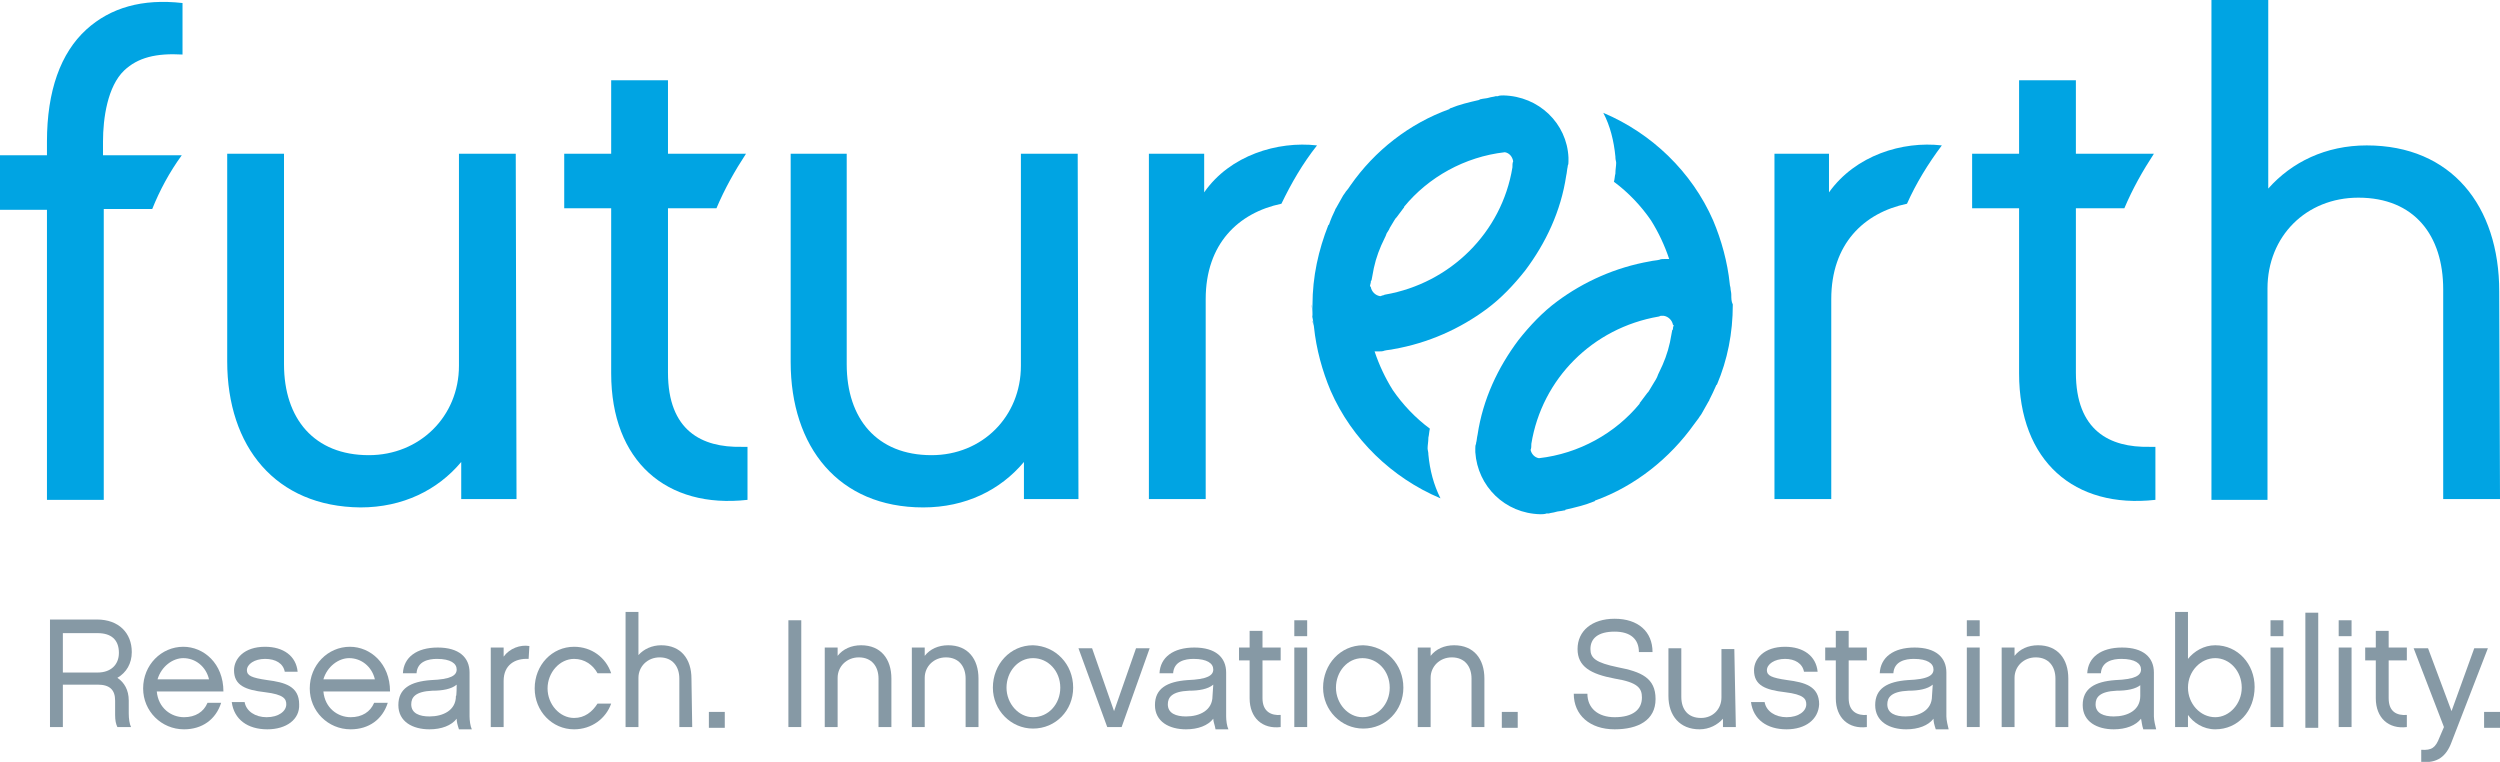 <?xml version="1.0" encoding="utf-8"?>
<!-- Generator: Adobe Illustrator 25.0.1, SVG Export Plug-In . SVG Version: 6.00 Build 0)  -->
<svg version="1.1" id="レイヤー_1" xmlns="http://www.w3.org/2000/svg" xmlns:xlink="http://www.w3.org/1999/xlink" x="0px"
	 y="0px" viewBox="0 0 330.1 100.6" style="enable-background:new 0 0 330.1 100.6;" xml:space="preserve">
<style type="text/css">
	.st0{fill:#8699A5;}
	.st1{fill:#00A4E3;}
</style>
<g>
	<path class="st0" d="M17.3,96h-1.8c-0.2-0.4-0.3-0.9-0.3-1.6v-1.9c0-1.4-0.7-2.1-2.3-2.1H8.3V96H6.6V81.8h6.2
		c2.9,0,4.6,1.8,4.6,4.3c0,1.5-0.7,2.7-1.9,3.4c0.9,0.6,1.5,1.6,1.5,3v1.7C17,94.9,17.1,95.6,17.3,96 M12.9,88.8
		c1.7,0,2.8-1,2.8-2.6c0-1.8-1.1-2.6-2.8-2.6H8.3v5.2H12.9z"/>
	<path class="st0" d="M29.2,92.8c-0.7,2.2-2.5,3.5-4.9,3.5c-3,0-5.4-2.4-5.4-5.4c0-3.1,2.4-5.5,5.3-5.5c2.7,0,5.3,2.2,5.3,5.9h-8.8
		c0.2,2.2,1.9,3.4,3.6,3.4c1.5,0,2.6-0.7,3.1-1.9H29.2z M27.6,89.7c-0.4-1.7-1.8-2.8-3.4-2.8c-1.4,0-2.9,1.1-3.4,2.8H27.6z"/>
	<path class="st0" d="M35.3,96.3c-2.6,0-4.4-1.3-4.7-3.6h1.7c0.2,1.2,1.4,2,2.9,2c1.6,0,2.6-0.8,2.6-1.7c0-0.7-0.3-1.3-2.8-1.6
		c-2.6-0.3-4.1-0.9-4.1-2.9c0-1.5,1.3-3.1,4.1-3.1c2.4,0,4.1,1.2,4.3,3.3h-1.7c-0.2-1.1-1.2-1.7-2.6-1.7c-1.4,0-2.4,0.7-2.4,1.5
		c0,0.7,0.6,1,2.7,1.3c2.3,0.3,4.2,0.8,4.2,3.2C39.6,95,37.8,96.3,35.3,96.3"/>
	<path class="st0" d="M51.2,92.8c-0.7,2.2-2.5,3.5-4.9,3.5c-3,0-5.4-2.4-5.4-5.4c0-3.1,2.4-5.5,5.3-5.5c2.7,0,5.3,2.2,5.3,5.9h-8.8
		c0.2,2.2,1.9,3.4,3.6,3.4c1.5,0,2.6-0.7,3.1-1.9H51.2z M49.5,89.7c-0.4-1.7-1.8-2.8-3.4-2.8c-1.4,0-2.9,1.1-3.4,2.8H49.5z"/>
	<path class="st0" d="M60.3,94.9c-0.7,0.9-2,1.4-3.6,1.4c-2.2,0-4.1-1-4.1-3.2c0-2.2,1.6-3.1,4.3-3.3c2.6-0.1,3.4-0.6,3.4-1.4
		s-0.8-1.4-2.6-1.4c-1.1,0-2.6,0.3-2.7,1.9h-1.8c0.1-2.1,1.8-3.4,4.6-3.4c2.8,0,4.2,1.3,4.2,3.3v5.8c0,0.5,0.1,1.3,0.3,1.7h-1.7
		C60.4,95.7,60.3,95.3,60.3,94.9 M60.3,90.4c-0.7,0.6-1.9,0.8-3.2,0.8c-2.3,0.1-2.8,0.9-2.8,1.8c0,1.2,1.1,1.6,2.4,1.6
		c1.8,0,3.5-0.8,3.5-2.7C60.3,92,60.3,90.4,60.3,90.4z"/>
	<path class="st0" d="M69.8,87c-1.8-0.1-3.3,0.8-3.3,2.9V96h-1.7V85.5h1.7v1.2c0.8-1.1,2.2-1.6,3.4-1.4L69.8,87L69.8,87z"/>
	<path class="st0" d="M75.8,96.3c-2.9,0-5.2-2.4-5.2-5.4c0-3.1,2.3-5.5,5.2-5.5c2.3,0,4.2,1.4,4.9,3.5h-1.8
		c-0.6-1.1-1.7-1.9-3.1-1.9c-1.9,0-3.5,1.8-3.5,3.9s1.6,3.9,3.5,3.9c1.4,0,2.4-0.8,3.1-1.9h1.8C80,94.9,78.1,96.3,75.8,96.3"/>
	<path class="st0" d="M91.4,96h-1.7v-6.4c0-1.6-0.9-2.8-2.6-2.8c-1.6,0-2.8,1.2-2.8,2.7V96h-1.7V80.8h1.7v5.7c0.7-0.8,1.8-1.3,3-1.3
		c2.6,0,4,1.8,4,4.4L91.4,96L91.4,96z"/>
	<rect x="93.6" y="94" class="st0" width="2.1" height="2.1"/>
	<rect x="104.1" y="81.9" class="st0" width="1.7" height="14.1"/>
	<path class="st0" d="M117.7,96h-1.7v-6.4c0-1.6-0.9-2.8-2.6-2.8c-1.6,0-2.8,1.2-2.8,2.7V96h-1.7V85.5h1.7v1.1
		c0.7-0.9,1.8-1.4,3.1-1.4c2.6,0,4,1.8,4,4.4L117.7,96L117.7,96z"/>
	<path class="st0" d="M129.2,96h-1.7v-6.4c0-1.6-0.9-2.8-2.6-2.8c-1.6,0-2.8,1.2-2.8,2.7V96h-1.7V85.5h1.7v1.1
		c0.7-0.9,1.8-1.4,3.1-1.4c2.6,0,4,1.8,4,4.4L129.2,96L129.2,96z"/>
	<path class="st0" d="M141.7,90.8c0,3-2.3,5.4-5.3,5.4c-2.9,0-5.3-2.4-5.3-5.4c0-3.1,2.3-5.6,5.3-5.6
		C139.4,85.3,141.7,87.7,141.7,90.8 M140,90.8c0-2.2-1.6-3.9-3.6-3.9s-3.5,1.8-3.5,3.9s1.6,3.9,3.5,3.9C138.4,94.7,140,93,140,90.8"
		/>
	<polygon class="st0" points="148.1,96 146.2,96 142.4,85.6 144.2,85.6 147.1,93.9 150,85.6 151.8,85.6 	"/>
	<path class="st0" d="M160.2,94.9c-0.7,0.9-2,1.4-3.6,1.4c-2.2,0-4.1-1-4.1-3.2c0-2.2,1.6-3.1,4.3-3.3c2.6-0.1,3.4-0.6,3.4-1.4
		s-0.8-1.4-2.6-1.4c-1.1,0-2.6,0.3-2.7,1.9h-1.8c0.1-2.1,1.8-3.4,4.6-3.4c2.8,0,4.2,1.3,4.2,3.3v5.8c0,0.5,0.1,1.3,0.3,1.7h-1.7
		C160.4,95.7,160.2,95.3,160.2,94.9 M160.2,90.4c-0.7,0.6-1.9,0.8-3.2,0.8c-2.3,0.1-2.8,0.9-2.8,1.8c0,1.2,1.1,1.6,2.4,1.6
		c1.8,0,3.5-0.8,3.5-2.7L160.2,90.4L160.2,90.4z"/>
	<path class="st0" d="M169.1,96c-2.4,0.3-4.1-1.2-4.1-3.8v-5h-1.4v-1.7h1.4v-2.2h1.7v2.2h2.4v1.7h-2.4v5c0,1.8,1.2,2.3,2.4,2.2
		L169.1,96L169.1,96z"/>
	<path class="st0" d="M172.6,84h-1.7v-2.1h1.7V84z M172.6,96h-1.7V85.5h1.7V96z"/>
	<path class="st0" d="M185.3,90.8c0,3-2.3,5.4-5.3,5.4c-2.9,0-5.3-2.4-5.3-5.4c0-3.1,2.3-5.6,5.3-5.6
		C183,85.3,185.3,87.7,185.3,90.8 M183.5,90.8c0-2.2-1.6-3.9-3.6-3.9s-3.5,1.8-3.5,3.9s1.6,3.9,3.5,3.9
		C181.9,94.7,183.5,93,183.5,90.8"/>
	<path class="st0" d="M196,96h-1.7v-6.4c0-1.6-0.9-2.8-2.6-2.8c-1.6,0-2.8,1.2-2.8,2.7V96h-1.7V85.5h1.7v1.1
		c0.7-0.9,1.8-1.4,3.1-1.4c2.6,0,4,1.8,4,4.4L196,96L196,96z"/>
	<rect x="198.3" y="94" class="st0" width="2.1" height="2.1"/>
	<path class="st0" d="M213.2,96.3c-3.3,0-5.4-1.9-5.4-4.7h1.8c0,1.9,1.4,3.1,3.6,3.1c2.4,0,3.6-1,3.6-2.6c0-1.2-0.5-2-3.6-2.5
		c-3.2-0.6-4.9-1.6-4.9-3.9c0-2.4,1.9-4,4.9-4c3.1,0,5,1.7,5,4.4h-1.8c0-1.7-1.1-2.7-3.2-2.7c-2.2,0-3.2,0.9-3.2,2.3
		c0,1.2,0.7,1.8,3.6,2.4c3.1,0.6,5,1.4,5,4.2S216.3,96.3,213.2,96.3"/>
	<path class="st0" d="M229.2,96h-1.7v-1.1c-0.7,0.8-1.8,1.4-3.1,1.4c-2.6,0-4.1-1.8-4.1-4.4v-6.3h1.7v6.4c0,1.7,0.9,2.8,2.6,2.8
		c1.6,0,2.7-1.2,2.7-2.7v-6.4h1.7L229.2,96L229.2,96z"/>
	<path class="st0" d="M235.9,96.3c-2.6,0-4.4-1.3-4.7-3.6h1.8c0.2,1.2,1.4,2,2.9,2c1.6,0,2.6-0.8,2.6-1.7c0-0.7-0.3-1.3-2.8-1.6
		c-2.6-0.3-4.1-0.9-4.1-2.9c0-1.5,1.3-3.1,4.1-3.1c2.4,0,4.1,1.2,4.3,3.3h-1.8c-0.2-1.1-1.2-1.7-2.5-1.7c-1.4,0-2.4,0.7-2.4,1.5
		c0,0.7,0.6,1,2.7,1.3c2.3,0.3,4.2,0.8,4.2,3.2C240.1,95,238.4,96.3,235.9,96.3"/>
	<path class="st0" d="M246.5,96c-2.4,0.3-4.1-1.2-4.1-3.8v-5H241v-1.7h1.4v-2.2h1.7v2.2h2.4v1.7h-2.4v5c0,1.8,1.2,2.3,2.4,2.2V96z"
		/>
	<path class="st0" d="M255.3,94.9c-0.7,0.9-2,1.4-3.6,1.4c-2.2,0-4.1-1-4.1-3.2c0-2.2,1.6-3.1,4.3-3.3c2.6-0.1,3.4-0.6,3.4-1.4
		s-0.8-1.4-2.6-1.4c-1.1,0-2.6,0.3-2.7,1.9h-1.8c0.1-2.1,1.8-3.4,4.6-3.4c2.8,0,4.2,1.3,4.2,3.3v5.8c0,0.5,0.2,1.3,0.3,1.7h-1.7
		C255.4,95.7,255.3,95.3,255.3,94.9 M255.2,90.4c-0.7,0.6-1.9,0.8-3.2,0.8c-2.3,0.1-2.8,0.9-2.8,1.8c0,1.2,1.1,1.6,2.4,1.6
		c1.8,0,3.5-0.8,3.5-2.7L255.2,90.4L255.2,90.4z"/>
	<path class="st0" d="M261.4,84h-1.7v-2.1h1.7V84z M261.4,96h-1.7V85.5h1.7V96z"/>
	<path class="st0" d="M273.1,96h-1.7v-6.4c0-1.6-0.9-2.8-2.6-2.8c-1.6,0-2.8,1.2-2.8,2.7V96h-1.7V85.5h1.7v1.1
		c0.7-0.9,1.8-1.4,3.1-1.4c2.6,0,4,1.8,4,4.4L273.1,96L273.1,96z"/>
	<path class="st0" d="M282.7,94.9c-0.7,0.9-2,1.4-3.6,1.4c-2.2,0-4.1-1-4.1-3.2c0-2.2,1.6-3.1,4.3-3.3c2.6-0.1,3.4-0.6,3.4-1.4
		s-0.8-1.4-2.6-1.4c-1.1,0-2.6,0.3-2.7,1.9h-1.8c0.1-2.1,1.8-3.4,4.6-3.4c2.8,0,4.2,1.3,4.2,3.3v5.8c0,0.5,0.2,1.3,0.3,1.7H283
		C282.8,95.7,282.8,95.3,282.7,94.9 M282.7,90.4c-0.7,0.6-1.9,0.8-3.2,0.8c-2.3,0.1-2.8,0.9-2.8,1.8c0,1.2,1.1,1.6,2.4,1.6
		c1.8,0,3.5-0.8,3.5-2.7V90.4L282.7,90.4z"/>
	<path class="st0" d="M292.5,96.3c-1.6,0-2.9-0.9-3.6-1.9V96h-1.7V80.8h1.7v6.2c0.8-1,2.1-1.8,3.6-1.8c3,0,5.2,2.5,5.2,5.5
		C297.7,93.9,295.5,96.3,292.5,96.3 M292.5,86.9c-1.9,0-3.6,1.7-3.6,3.9c0,2.1,1.6,3.9,3.6,3.9c1.9,0,3.5-1.8,3.5-3.9
		C296,88.6,294.4,86.9,292.5,86.9"/>
	<path class="st0" d="M301.5,84h-1.7v-2.1h1.7V84z M301.5,96h-1.7V85.5h1.7V96z"/>
	<rect x="304.4" y="80.9" class="st0" width="1.7" height="15.2"/>
	<path class="st0" d="M310.5,84h-1.7v-2.1h1.7V84z M310.5,96h-1.7V85.5h1.7V96z"/>
	<path class="st0" d="M317.8,96c-2.4,0.3-4.1-1.2-4.1-3.8v-5h-1.4v-1.7h1.4v-2.2h1.7v2.2h2.4v1.7h-2.4v5c0,1.8,1.1,2.3,2.4,2.2
		L317.8,96L317.8,96z"/>
	<path class="st0" d="M323.7,98c-0.7,1.9-1.9,2.8-4,2.6V99c1.4,0.1,1.9-0.3,2.4-1.6l0.6-1.4l-4-10.4h1.9l3.1,8.3l3-8.3h1.8L323.7,98
		z"/>
	<rect x="328" y="94" class="st0" width="2.1" height="2.1"/>
	<path class="st1" d="M68.2,65.9h-7.3v-4.9c-3.1,3.7-7.7,6-13.3,6C36.4,66.9,30,59,30,47.7V20.3h7.5v27.8c0,7.2,4,12,11.2,12
		c6.7,0,11.9-5.1,11.9-11.8v-28h7.5L68.2,65.9L68.2,65.9z"/>
	<path class="st1" d="M142.4,65.9h-7.2v-4.9c-3.1,3.7-7.7,6-13.3,6c-11.2,0-17.5-8-17.5-19.2V20.3h7.4v27.8c0,7.2,4,12,11.2,12
		c6.7,0,11.8-5.1,11.8-11.8v-28h7.5L142.4,65.9L142.4,65.9z"/>
	<path class="st1" d="M330.1,65.9h-7.5V38.2c0-7.1-3.8-12.1-11.2-12.1c-6.9,0-12,5.1-12,12v27.9H292V0h7.5v24.9
		c3.1-3.5,7.6-5.7,13-5.7c11.2,0,17.5,8,17.5,19.3L330.1,65.9L330.1,65.9z"/>
	<path class="st1" d="M173.4,42.3c0-0.2-0.1-0.5-0.1-0.7C173.4,41.8,173.4,42,173.4,42.3"/>
	<path class="st1" d="M173.3,41.5c0-0.4-0.1-0.9-0.1-1.3C173.3,40.6,173.3,41,173.3,41.5"/>
	<path class="st1" d="M173.4,42.9L173.4,42.9c0-0.2-0.1-0.4-0.1-0.6C173.4,42.5,173.4,42.7,173.4,42.9"/>
	<path class="st1" d="M173.3,40.1c0-0.3,0-0.7,0-1C173.3,39.5,173.3,39.8,173.3,40.1"/>
	<path class="st1" d="M180.9,37.7c0-0.1,0.1-0.3,0.1-0.4l0,0c0-0.1,0-0.1,0-0.1s0-0.1,0.1-0.2c0.1-0.6,0.2-1.1,0.3-1.6
		c0.3-1.4,0.8-2.7,1.4-3.9c0.1-0.2,0.2-0.4,0.3-0.7c0.1-0.2,0.3-0.4,0.4-0.7c0.2-0.3,0.4-0.7,0.6-1c0.1-0.2,0.2-0.3,0.3-0.4
		c0.3-0.4,0.6-0.8,0.9-1.2c0.1-0.1,0.1-0.1,0.1-0.2c3.2-3.9,8-6.6,13.3-7.2c0.6,0.1,1,0.6,1.1,1.2c-0.1,0.2-0.1,0.5-0.1,0.8
		c-1.4,8.6-8.2,15.3-16.8,16.8c-0.1,0-0.2,0.1-0.3,0.1c0,0-0.1,0-0.3,0.1h-0.1c-0.6-0.1-1.1-0.6-1.2-1.2
		C180.9,37.8,180.9,37.8,180.9,37.7 M173.3,41.8c0,0.3,0.1,0.5,0.1,0.8c0,0.2,0.1,0.4,0.1,0.6l0,0c0.3,2.9,1.1,5.8,2.2,8.4
		c2.8,6.4,8.1,11.5,14.5,14.2c-0.9-1.8-1.4-3.7-1.6-5.8v-0.1c0-0.2-0.1-0.5-0.1-0.7c0-0.4,0.1-0.9,0.1-1.3c0-0.1,0-0.1,0-0.1
		c0.1-0.4,0.1-0.8,0.2-1.2c-1.9-1.4-3.6-3.2-4.9-5.1c-1-1.6-1.8-3.3-2.4-5.1c0.2,0,0.4,0,0.6,0c0.2,0,0.5,0,0.7-0.1
		c0.4-0.1,0.8-0.1,1.2-0.2c4.6-0.8,8.8-2.7,12.3-5.3c1.9-1.4,3.6-3.2,5.1-5.1c2.7-3.6,4.7-7.8,5.4-12.5c0.1-0.4,0.1-0.8,0.2-1.2
		c0,0,0-0.1,0-0.1c0.1-0.2,0.1-0.4,0.1-0.6s0-0.3,0-0.5c-0.2-4.5-3.9-8.1-8.6-8.2c-0.1,0-0.6,0-0.7,0.1c-0.1,0-0.2,0-0.3,0
		c-0.3,0.1-0.6,0.1-0.9,0.2c-0.3,0.1-0.7,0.1-1.1,0.2c-0.1,0-0.2,0.1-0.2,0.1c-1.3,0.3-2.6,0.6-3.8,1.1c-0.1,0-0.1,0.1-0.1,0.1
		c-5.3,1.9-9.9,5.5-13.1,10.1c-0.2,0.3-0.4,0.6-0.6,0.8c-0.1,0.2-0.3,0.4-0.4,0.6c-0.3,0.5-0.6,1.1-0.9,1.6
		c-0.1,0.1-0.1,0.2-0.1,0.2c-0.3,0.6-0.6,1.3-0.8,1.9c0,0.1-0.1,0.1-0.1,0.1c-1.3,3.3-2.1,6.8-2.1,10.6
		C173.3,40.8,173.3,41.3,173.3,41.8"/>
	<path class="st1" d="M221,42.9c0,0.1-0.1,0.3-0.1,0.4l0,0c0,0.1,0,0.1,0,0.1c0,0.1,0,0.1-0.1,0.2c-0.1,0.5-0.2,1.1-0.3,1.6
		c-0.3,1.4-0.8,2.7-1.4,3.9c-0.1,0.2-0.2,0.4-0.3,0.7c-0.1,0.2-0.2,0.4-0.4,0.7c-0.2,0.3-0.4,0.7-0.6,1c-0.1,0.2-0.2,0.3-0.3,0.4
		c-0.3,0.4-0.6,0.8-0.9,1.2c-0.1,0.1-0.1,0.1-0.1,0.2c-3.2,3.9-8,6.6-13.3,7.2c-0.6-0.1-1-0.6-1.1-1.1l0,0c0.1-0.2,0.1-0.5,0.1-0.8
		c1.4-8.6,8.1-15.3,16.8-16.8c0.1,0,0.2-0.1,0.3-0.1c0,0,0.1,0,0.3,0h0.1c0.6,0.1,1.1,0.6,1.2,1.2C221,42.9,221,42.9,221,42.9
		 M228.6,38.9c0-0.3-0.1-0.6-0.1-0.8c0-0.2-0.1-0.4-0.1-0.6l0,0c-0.3-2.9-1.1-5.8-2.2-8.4c-2.8-6.4-8.1-11.5-14.5-14.2
		c0.9,1.7,1.4,3.7,1.6,5.8v0.1c0,0.3,0.1,0.5,0.1,0.7c0,0.4-0.1,0.9-0.1,1.3c0,0.1,0,0.1,0,0.1c-0.1,0.4-0.1,0.8-0.2,1.1
		c1.9,1.4,3.6,3.2,4.9,5.1c1,1.6,1.8,3.3,2.4,5.1c-0.2,0-0.4,0-0.6,0c-0.3,0-0.5,0-0.7,0.1c-0.4,0.1-0.8,0.1-1.2,0.2
		c-4.6,0.8-8.8,2.7-12.3,5.3c-1.9,1.4-3.6,3.2-5.1,5.1c-2.7,3.6-4.7,7.8-5.4,12.5c-0.1,0.4-0.1,0.8-0.2,1.1c0,0,0,0.1,0,0.1
		c-0.1,0.2-0.1,0.4-0.1,0.6c0,0.2,0,0.3,0,0.5c0.3,4.5,3.9,8.1,8.6,8.2c0.1,0,0.6,0,0.8-0.1c0.1,0,0.2,0,0.3,0
		c0.3-0.1,0.6-0.1,0.9-0.2c0.3-0.1,0.7-0.1,1.1-0.2c0.1,0,0.2,0,0.2-0.1c1.3-0.3,2.6-0.6,3.8-1.1c0.1,0,0.1-0.1,0.1-0.1
		c5.3-1.9,9.9-5.6,13.1-10.1c0.2-0.3,0.4-0.5,0.6-0.8c0.1-0.2,0.3-0.4,0.4-0.6c0.3-0.5,0.6-1.1,0.9-1.6c0.1-0.1,0.1-0.2,0.1-0.2
		c0.3-0.6,0.6-1.2,0.9-1.9c0-0.1,0.1-0.1,0.1-0.1c1.4-3.3,2.1-6.8,2.1-10.6C228.6,39.8,228.6,39.4,228.6,38.9"/>
	<path class="st1" d="M173.9,19.2c-5.2-0.6-11.5,1.3-14.9,6.2v-5.1h-7.3v45.6h7.5V39.5c0-7.3,4.3-11.4,10-12.6
		C170.5,24.2,172,21.6,173.9,19.2L173.9,19.2z"/>
	<path class="st1" d="M256.4,19.2c-5.2-0.6-11.4,1.3-14.9,6.2v-5.1h-7.2v45.6h7.5V39.5c0-7.3,4.3-11.4,10-12.6
		C253,24.2,254.6,21.6,256.4,19.2L256.4,19.2z"/>
	<path class="st1" d="M97.9,59L97.9,59c-5.2,0.1-9.7-2.1-9.7-9.8V27.5h6.4c1.1-2.6,2.4-4.9,3.9-7.2H88.2v-9.7h-7.5v9.7h-6.2v7.2h6.2
		v21.8c0,11.6,7.3,17.9,18,16.7v-4.5V59C98.5,59,98.2,59,97.9,59"/>
	<path class="st1" d="M283.8,59L283.8,59c-5.2,0.1-9.7-2.1-9.7-9.8V27.5h6.4c1.1-2.6,2.4-4.9,3.9-7.2h-10.3v-9.7h-7.5v9.7h-6.2v7.2
		h6.2v21.8c0,11.6,7.3,17.9,18,16.7v-4.5V59C284.3,59,284.1,59,283.8,59"/>
	<path class="st1" d="M24,20.5H13.6v-1.8c0-3.1,0.6-7.3,2.8-9.4c1.8-1.7,4.2-2.3,7.7-2.1V0.4C18.8-0.2,14.6,1,11.4,3.9
		C8,7,6.2,12,6.2,18.7v1.8H0v7.2h6.2v38.3h7.5V27.6h6.4C21.1,25.1,22.4,22.7,24,20.5L24,20.5z"/>
</g>
</svg>
